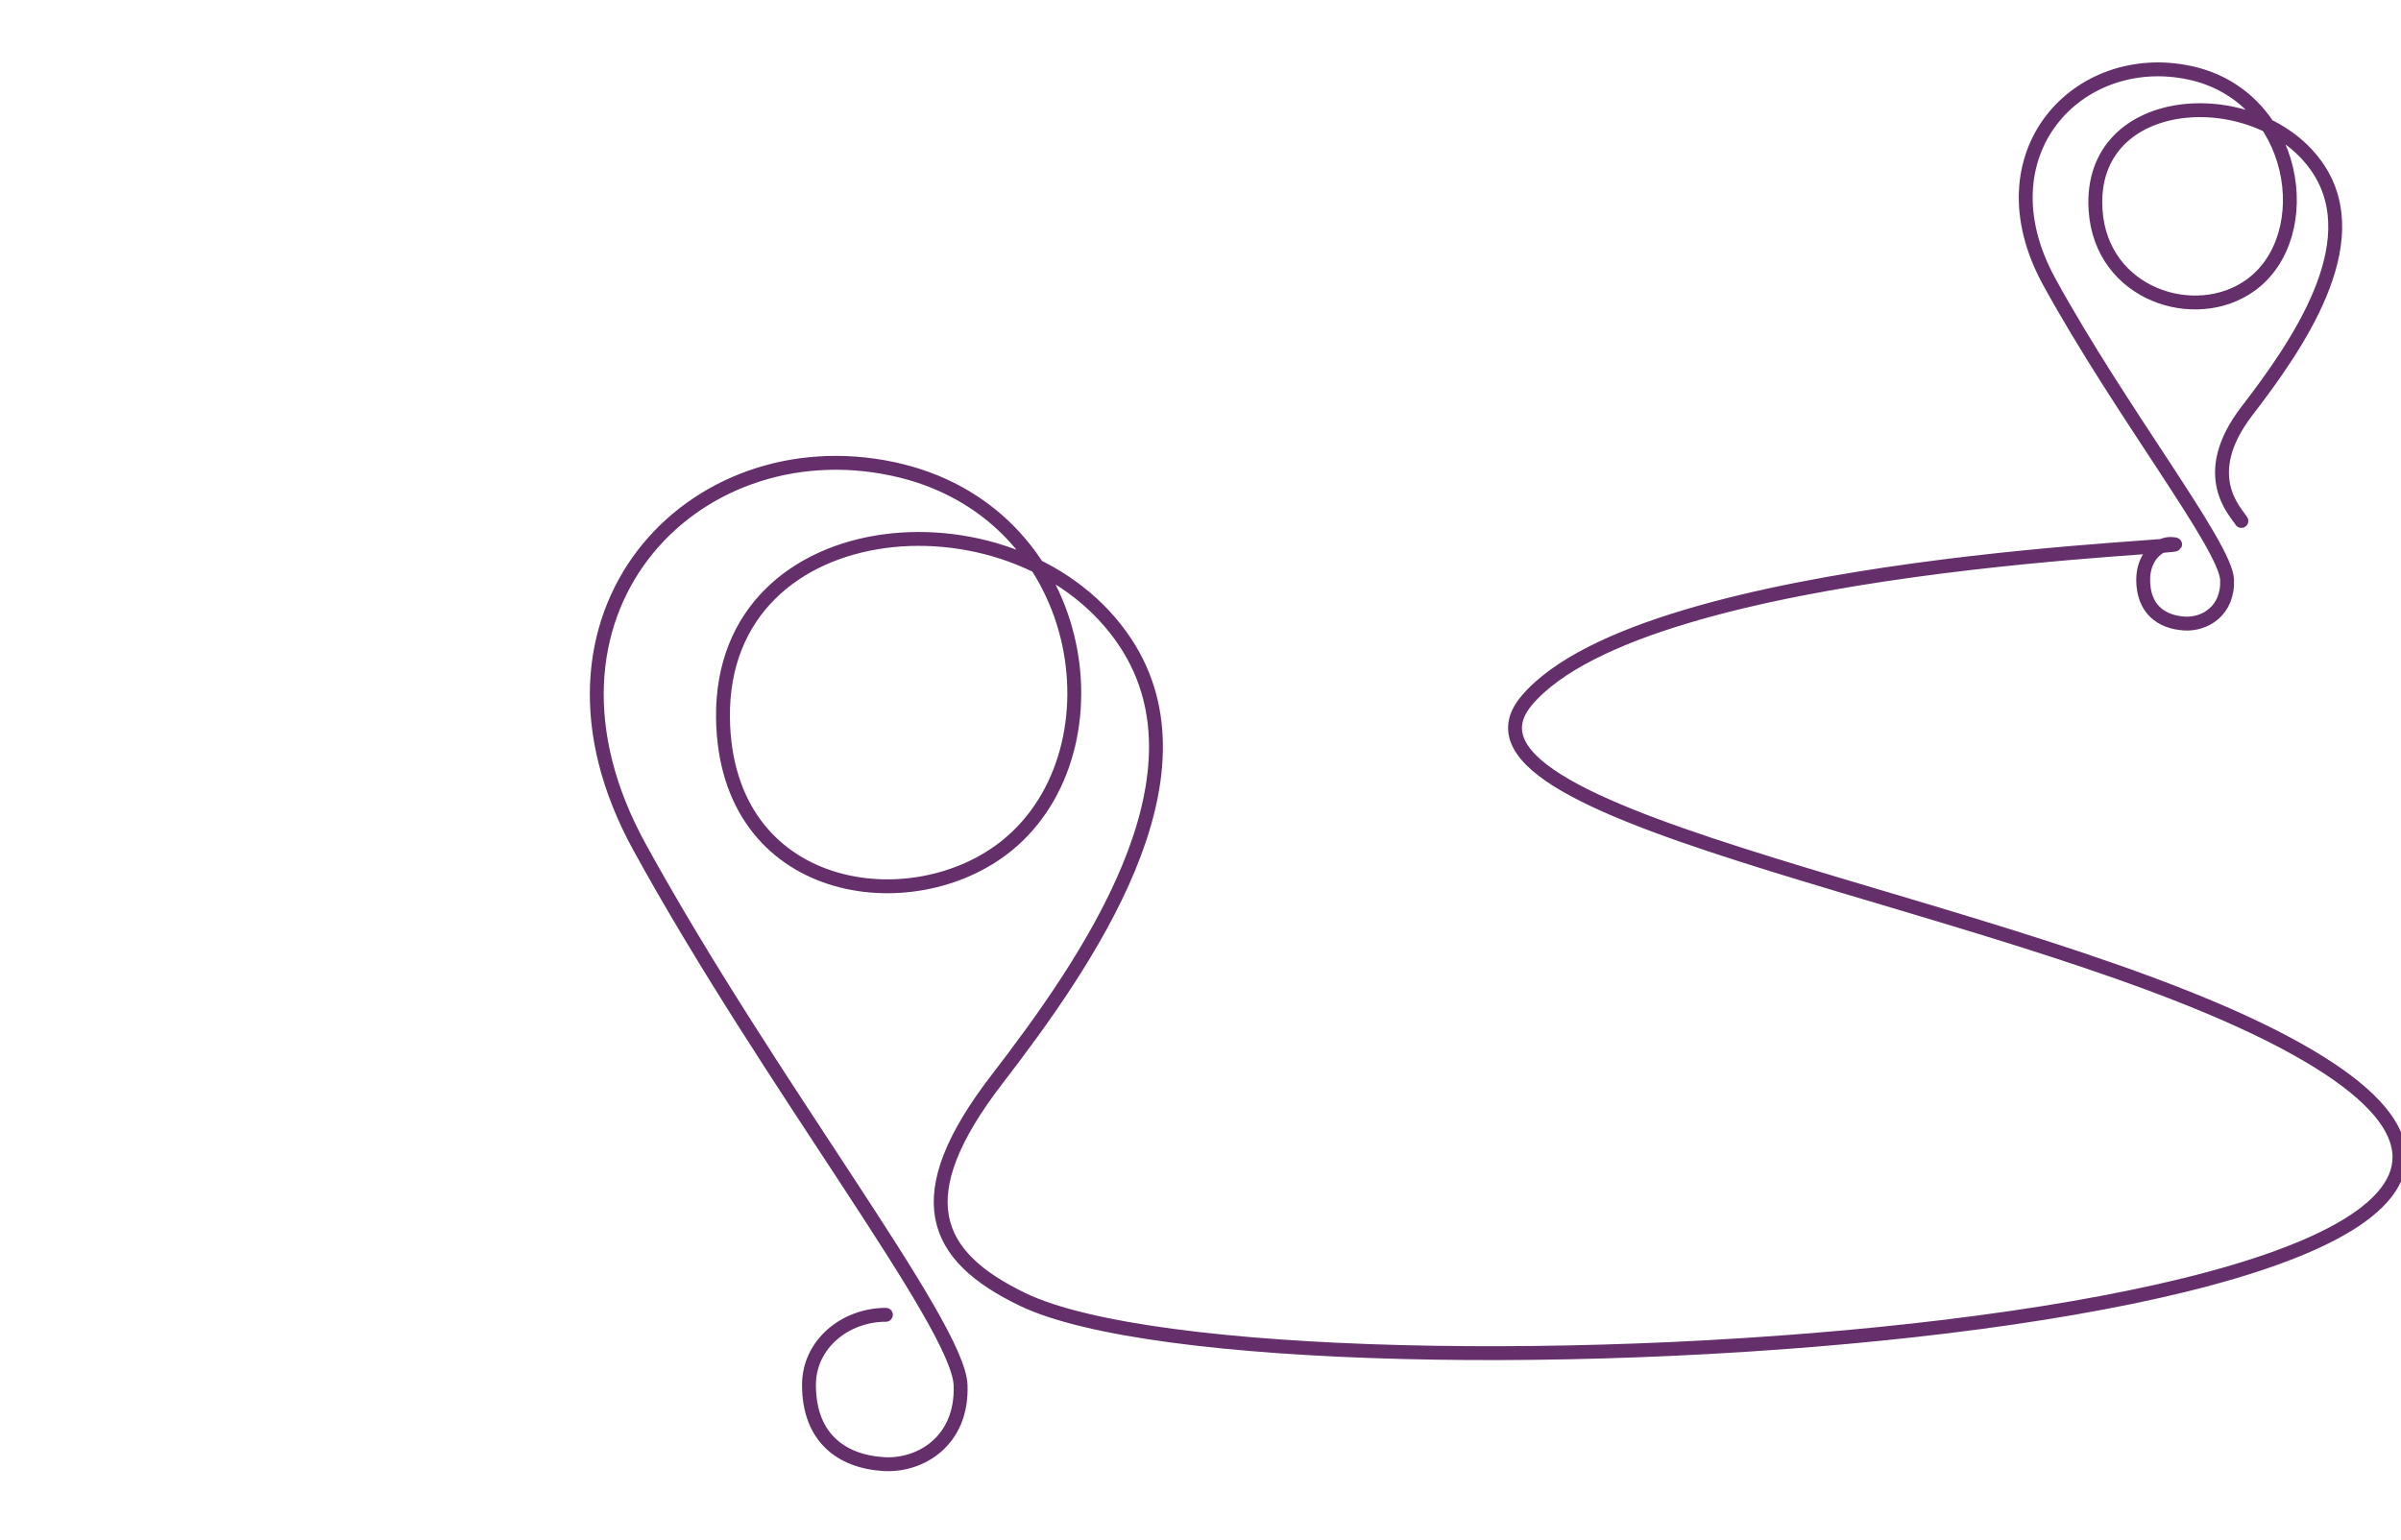 <svg width="173" height="111" viewBox="0 0 173 111" fill="none" xmlns="http://www.w3.org/2000/svg">
<g clip-path="url(#clip0_18576_2457)">
<path d="M63.832 94.766C60.898 94.766 58.289 96.882 58.289 99.82C58.289 103.57 60.573 105.333 63.668 105.526C66.278 105.688 69.374 103.896 69.212 99.82C69.035 95.419 55.355 77.975 46.062 61.02C36.912 44.325 49.822 30.722 64.321 33.794C78.376 36.773 81.067 53.978 72.594 60.91C65.775 66.488 52.245 64.632 52.094 51.727C51.917 36.393 73.614 34.935 81.114 46.348C87.532 56.116 78.342 69.335 71.821 77.813C65.299 86.29 67.215 90.547 73.695 93.663C92.136 102.528 202.196 96.011 165.425 75.568C146.248 64.907 102.535 59.271 110.015 50.476C118.705 40.26 160.39 39.424 156.464 39.206C155.517 39.153 154.423 40.158 154.423 41.784C154.423 43.861 155.687 44.836 157.401 44.942C158.846 45.031 160.559 44.04 160.469 41.784C160.372 39.348 152.8 29.694 147.656 20.31C142.591 11.07 149.736 3.54 157.761 5.241C165.54 6.889 167.11 16.993 162.152 20.562C158.196 23.411 151.409 21.247 150.994 15.166C150.396 6.393 162.905 5.872 167.056 12.188C170.608 17.595 165.522 24.91 161.912 29.603C158.302 34.294 161.15 36.938 161.499 37.549" stroke="#652F6C" stroke-linecap="round" stroke-linejoin="round"/>
</g>
<defs>
<clipPath id="clip0_18576_2457">
<rect width="173" height="111" fill="white"/>
</clipPath>
</defs>
</svg>
